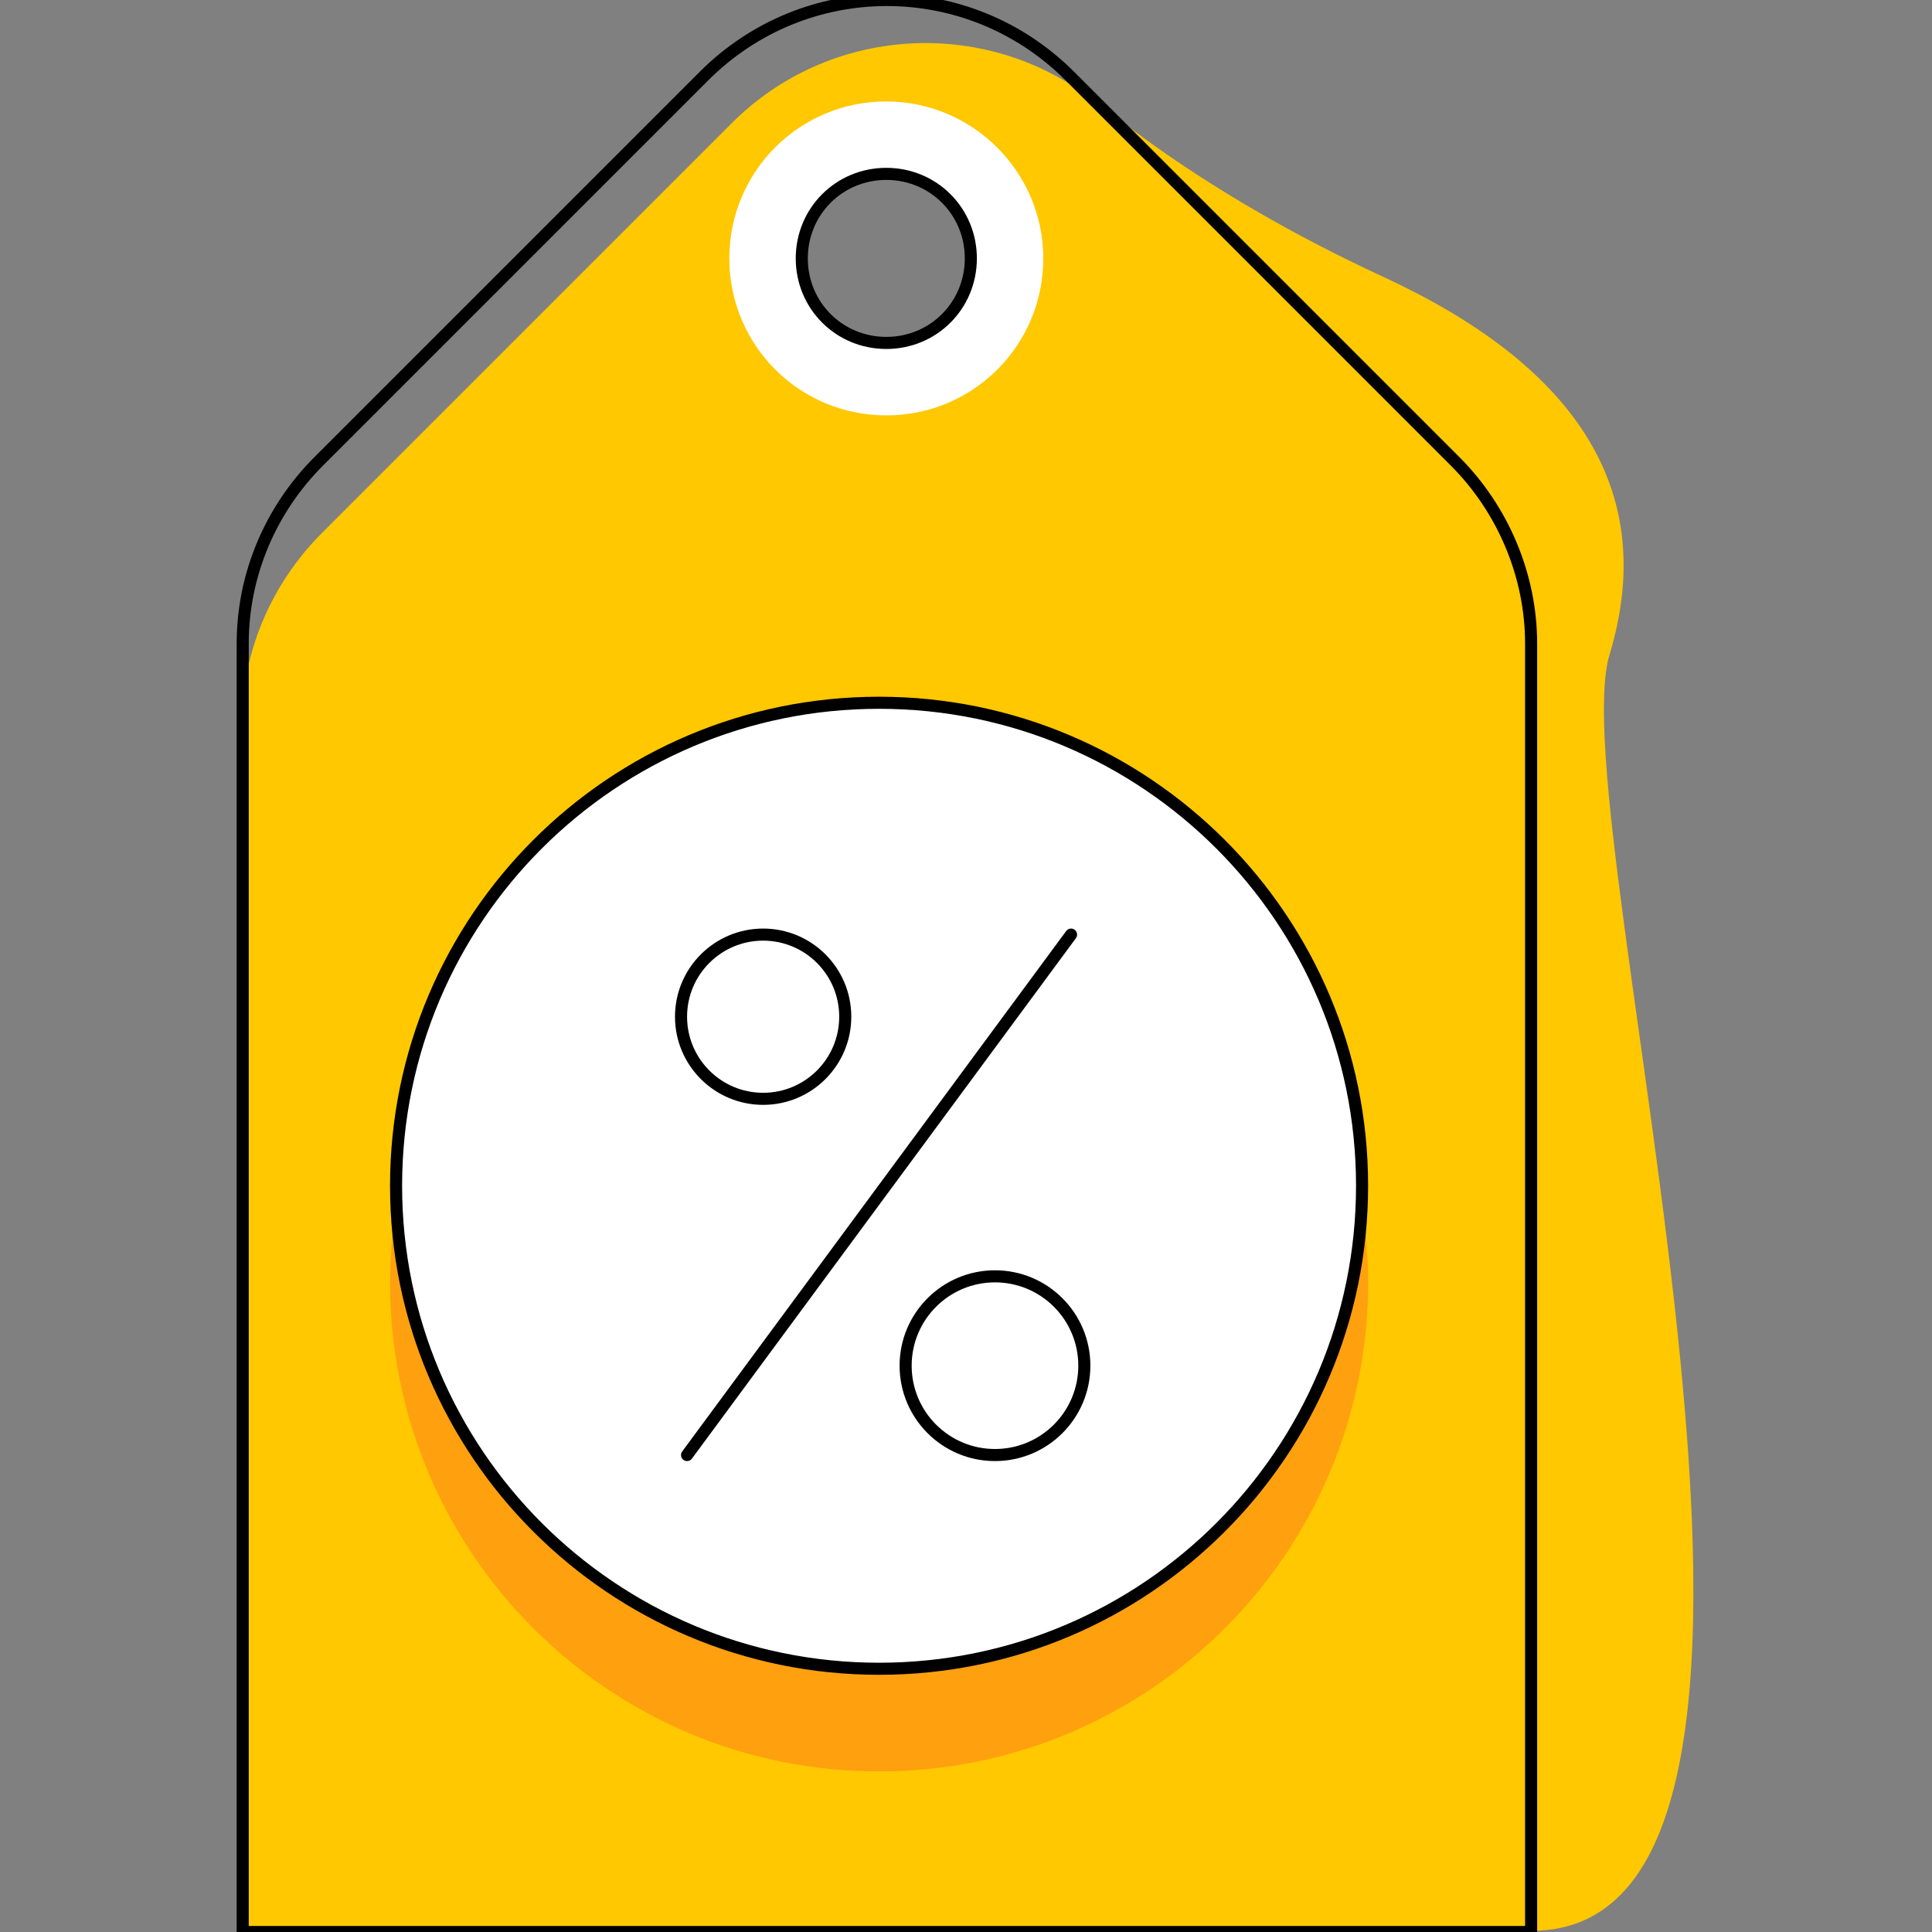 <svg width="160" height="160" viewBox="0 0 160 160" fill="none" xmlns="http://www.w3.org/2000/svg">
<rect x="0" y="0" width="160" height="160" fill="#808080" stroke="none"/>
<g clip-path="url(#clip0_1137_4016)">
<path d="M133.3 54.2C137.5 40.3 130.1 30.1 114.5 22.9C98.9 15.7 90.5 8.1 90.5 8.1L120.5 38.1C124.5 42.1 126.8 47.6 126.8 53.2V159.9C155.2 160 129.1 68.1 133.3 54.2Z" fill="#FFC800"/>
<path d="M126.7 53.3C126.7 47.6 124.4 42.2 120.4 38.2L90.4 8.2C81.5 1.4 68.7 2.1 60.6 10.2L26.7 44.1C22.4 48.4 20 54.1 20 60.2V160H126.7V53.3ZM73.4 28.4C69.5 28.4 66.4 25.3 66.4 21.4C66.4 17.5 69.5 14.4 73.4 14.4C77.3 14.4 80.4 17.5 80.4 21.4C80.4 25.3 77.3 28.4 73.4 28.4Z" fill="#FFC800"/>
<path d="M72.801 138.2C52.101 138.2 35.001 122.4 33.001 102.2C32.901 103.5 32.801 104.8 32.801 106.2C32.801 128.3 50.701 146.2 72.801 146.2C94.901 146.2 112.801 128.3 112.801 106.2C112.801 104.8 112.701 103.5 112.601 102.2C110.601 122.4 93.601 138.2 72.801 138.2Z" fill="#FFA00F" stroke="#FFA00F" stroke-miterlimit="10"/>
<path d="M126.7 160H20.1V53.3C20.1 47.6 22.4 42.2 26.4 38.2L58.3 6.3C66.7 -2.1 80.2 -2.1 88.6 6.3L120.5 38.2C124.5 42.2 126.8 47.7 126.8 53.3V160H126.7Z" stroke="black" stroke-miterlimit="10" stroke-linecap="round" stroke-linejoin="round"/>
<path d="M73.4 8.4C66.2 8.4 60.4 14.2 60.4 21.4C60.4 28.6 66.2 34.4 73.4 34.4C80.6 34.4 86.4 28.6 86.4 21.4C86.4 14.2 80.5 8.4 73.4 8.4ZM73.4 28.4C69.5 28.4 66.4 25.3 66.4 21.4C66.4 17.5 69.5 14.4 73.4 14.4C77.3 14.4 80.4 17.5 80.4 21.4C80.4 25.3 77.3 28.4 73.4 28.4Z" fill="white"/>
<path d="M72.801 138.2C94.892 138.2 112.801 120.291 112.801 98.2C112.801 76.109 94.892 58.2 72.801 58.2C50.709 58.2 32.801 76.109 32.801 98.2C32.801 120.291 50.709 138.2 72.801 138.2Z" fill="white" stroke="black" stroke-miterlimit="10" stroke-linecap="round" stroke-linejoin="round"/>
<path d="M88.7 77.4L56.9 120.5" stroke="black" stroke-miterlimit="10" stroke-linecap="round" stroke-linejoin="round"/>
<path d="M63.2 91C66.956 91 70 87.956 70 84.2C70 80.445 66.956 77.4 63.2 77.4C59.445 77.4 56.4 80.445 56.4 84.2C56.4 87.956 59.445 91 63.2 91Z" stroke="black" stroke-miterlimit="10" stroke-linecap="round" stroke-linejoin="round"/>
<path d="M82.4 120.5C86.487 120.5 89.8 117.187 89.8 113.1C89.8 109.013 86.487 105.7 82.4 105.7C78.313 105.7 75 109.013 75 113.1C75 117.187 78.313 120.5 82.4 120.5Z" stroke="black" stroke-miterlimit="10" stroke-linecap="round" stroke-linejoin="round"/>
<path d="M73.4 28.4C69.5 28.4 66.4 25.3 66.4 21.4C66.4 17.5 69.5 14.4 73.4 14.4C77.3 14.4 80.4 17.5 80.4 21.4C80.4 25.3 77.3 28.4 73.4 28.4Z" stroke="black" stroke-miterlimit="10" stroke-linecap="round" stroke-linejoin="round"/>
</g>
<defs>
<clipPath id="clip0_1137_4016">
<rect width="160" height="160" fill="white"/>
</clipPath>
</defs>
</svg>
